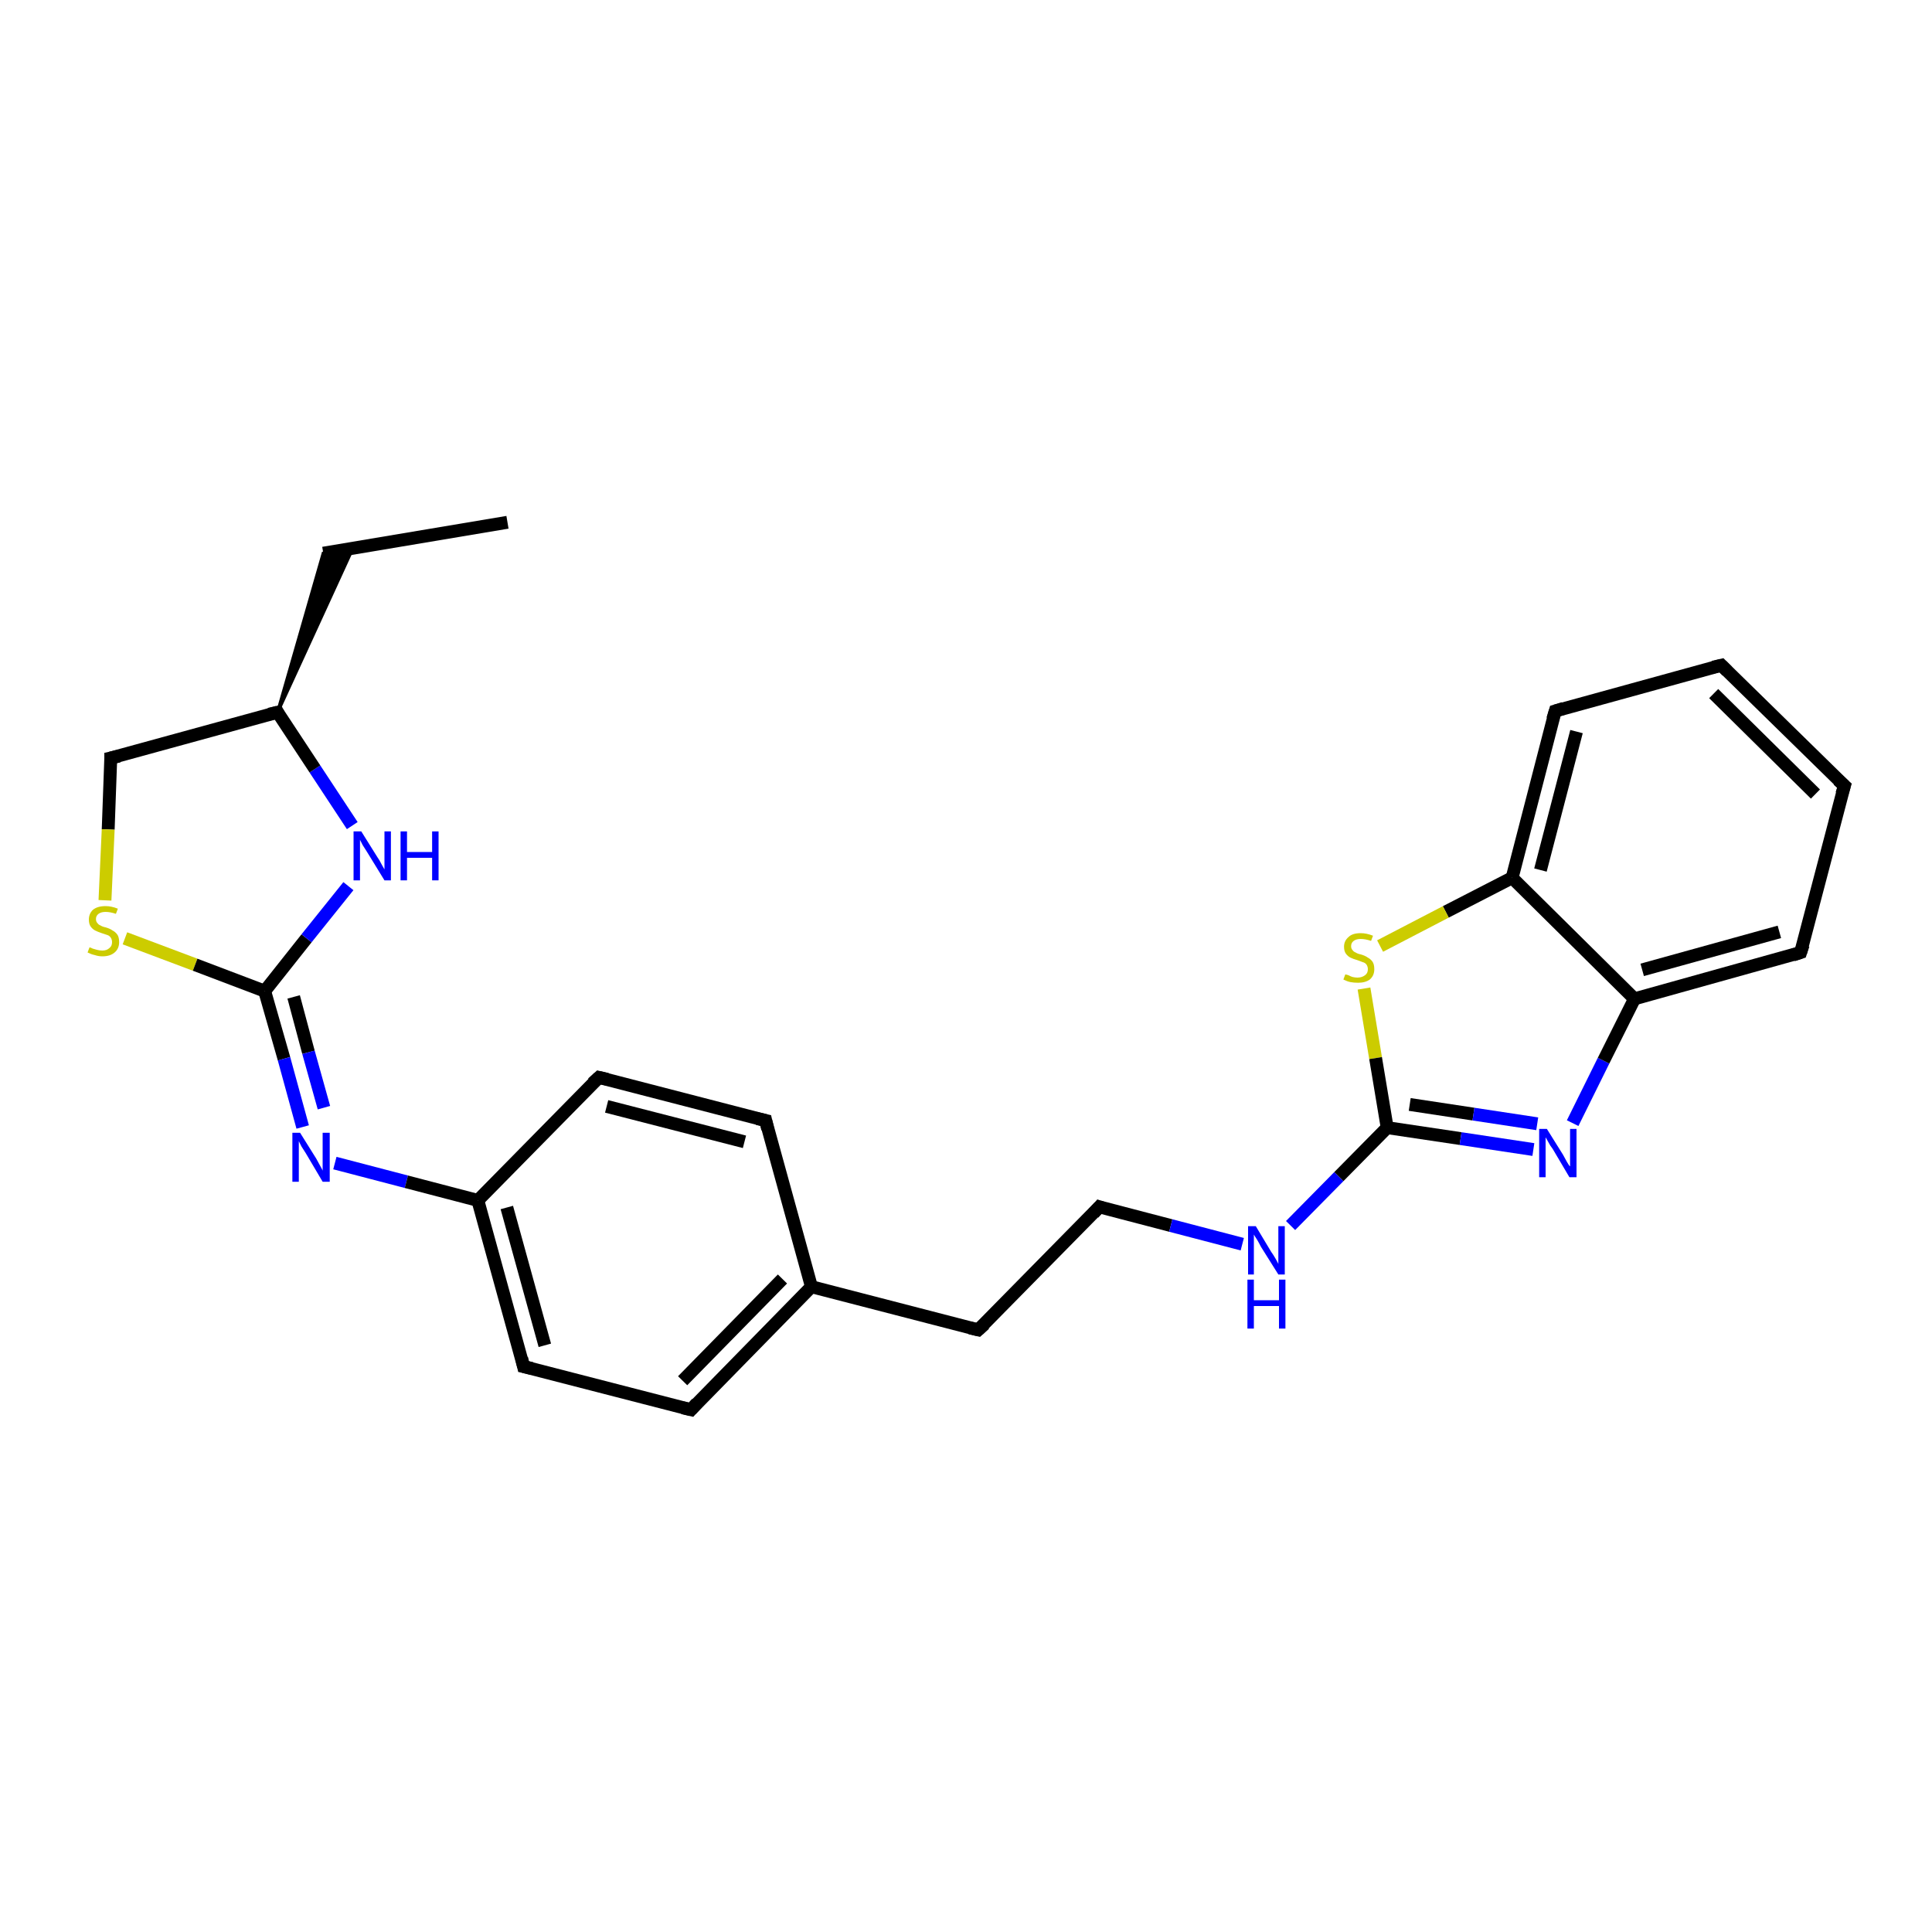 <?xml version='1.0' encoding='iso-8859-1'?>
<svg version='1.1' baseProfile='full'
              xmlns='http://www.w3.org/2000/svg'
                      xmlns:rdkit='http://www.rdkit.org/xml'
                      xmlns:xlink='http://www.w3.org/1999/xlink'
                  xml:space='preserve'
width='300px' height='300px' viewBox='0 0 300 300'>
<!-- END OF HEADER -->
<rect style='opacity:1.0;fill:#FFFFFF;stroke:none' width='300.0' height='300.0' x='0.0' y='0.0'> </rect>
<path class='bond-0 atom-0 atom-1' d='M 78.8,81.1 L 50.2,85.9' style='fill:none;fill-rule:evenodd;stroke:#000000;stroke-width:2.0px;stroke-linecap:butt;stroke-linejoin:miter;stroke-opacity:1' />
<path class='bond-1 atom-2 atom-1' d='M 43.1,110.6 L 50.2,85.9 L 54.8,85.1 Z' style='fill:#000000;fill-rule:evenodd;fill-opacity:1;stroke:#000000;stroke-width:0.5px;stroke-linecap:butt;stroke-linejoin:miter;stroke-opacity:1;' />
<path class='bond-2 atom-2 atom-3' d='M 43.1,110.6 L 17.2,117.7' style='fill:none;fill-rule:evenodd;stroke:#000000;stroke-width:2.0px;stroke-linecap:butt;stroke-linejoin:miter;stroke-opacity:1' />
<path class='bond-3 atom-3 atom-4' d='M 17.2,117.7 L 16.8,128.8' style='fill:none;fill-rule:evenodd;stroke:#000000;stroke-width:2.0px;stroke-linecap:butt;stroke-linejoin:miter;stroke-opacity:1' />
<path class='bond-3 atom-3 atom-4' d='M 16.8,128.8 L 16.3,139.8' style='fill:none;fill-rule:evenodd;stroke:#CCCC00;stroke-width:2.0px;stroke-linecap:butt;stroke-linejoin:miter;stroke-opacity:1' />
<path class='bond-4 atom-4 atom-5' d='M 19.4,145.7 L 30.3,149.8' style='fill:none;fill-rule:evenodd;stroke:#CCCC00;stroke-width:2.0px;stroke-linecap:butt;stroke-linejoin:miter;stroke-opacity:1' />
<path class='bond-4 atom-4 atom-5' d='M 30.3,149.8 L 41.1,153.9' style='fill:none;fill-rule:evenodd;stroke:#000000;stroke-width:2.0px;stroke-linecap:butt;stroke-linejoin:miter;stroke-opacity:1' />
<path class='bond-5 atom-5 atom-6' d='M 41.1,153.9 L 47.6,145.7' style='fill:none;fill-rule:evenodd;stroke:#000000;stroke-width:2.0px;stroke-linecap:butt;stroke-linejoin:miter;stroke-opacity:1' />
<path class='bond-5 atom-5 atom-6' d='M 47.6,145.7 L 54.1,137.6' style='fill:none;fill-rule:evenodd;stroke:#0000FF;stroke-width:2.0px;stroke-linecap:butt;stroke-linejoin:miter;stroke-opacity:1' />
<path class='bond-6 atom-5 atom-7' d='M 41.1,153.9 L 44.1,164.4' style='fill:none;fill-rule:evenodd;stroke:#000000;stroke-width:2.0px;stroke-linecap:butt;stroke-linejoin:miter;stroke-opacity:1' />
<path class='bond-6 atom-5 atom-7' d='M 44.1,164.4 L 47.0,175.0' style='fill:none;fill-rule:evenodd;stroke:#0000FF;stroke-width:2.0px;stroke-linecap:butt;stroke-linejoin:miter;stroke-opacity:1' />
<path class='bond-6 atom-5 atom-7' d='M 45.6,154.8 L 47.9,163.4' style='fill:none;fill-rule:evenodd;stroke:#000000;stroke-width:2.0px;stroke-linecap:butt;stroke-linejoin:miter;stroke-opacity:1' />
<path class='bond-6 atom-5 atom-7' d='M 47.9,163.4 L 50.3,172.0' style='fill:none;fill-rule:evenodd;stroke:#0000FF;stroke-width:2.0px;stroke-linecap:butt;stroke-linejoin:miter;stroke-opacity:1' />
<path class='bond-7 atom-7 atom-8' d='M 52.0,180.6 L 63.1,183.5' style='fill:none;fill-rule:evenodd;stroke:#0000FF;stroke-width:2.0px;stroke-linecap:butt;stroke-linejoin:miter;stroke-opacity:1' />
<path class='bond-7 atom-7 atom-8' d='M 63.1,183.5 L 74.2,186.4' style='fill:none;fill-rule:evenodd;stroke:#000000;stroke-width:2.0px;stroke-linecap:butt;stroke-linejoin:miter;stroke-opacity:1' />
<path class='bond-8 atom-8 atom-9' d='M 74.2,186.4 L 81.3,212.2' style='fill:none;fill-rule:evenodd;stroke:#000000;stroke-width:2.0px;stroke-linecap:butt;stroke-linejoin:miter;stroke-opacity:1' />
<path class='bond-8 atom-8 atom-9' d='M 78.7,187.5 L 84.6,208.9' style='fill:none;fill-rule:evenodd;stroke:#000000;stroke-width:2.0px;stroke-linecap:butt;stroke-linejoin:miter;stroke-opacity:1' />
<path class='bond-9 atom-9 atom-10' d='M 81.3,212.2 L 107.3,218.9' style='fill:none;fill-rule:evenodd;stroke:#000000;stroke-width:2.0px;stroke-linecap:butt;stroke-linejoin:miter;stroke-opacity:1' />
<path class='bond-10 atom-10 atom-11' d='M 107.3,218.9 L 126.0,199.8' style='fill:none;fill-rule:evenodd;stroke:#000000;stroke-width:2.0px;stroke-linecap:butt;stroke-linejoin:miter;stroke-opacity:1' />
<path class='bond-10 atom-10 atom-11' d='M 106.0,214.4 L 121.5,198.6' style='fill:none;fill-rule:evenodd;stroke:#000000;stroke-width:2.0px;stroke-linecap:butt;stroke-linejoin:miter;stroke-opacity:1' />
<path class='bond-11 atom-11 atom-12' d='M 126.0,199.8 L 151.9,206.5' style='fill:none;fill-rule:evenodd;stroke:#000000;stroke-width:2.0px;stroke-linecap:butt;stroke-linejoin:miter;stroke-opacity:1' />
<path class='bond-12 atom-12 atom-13' d='M 151.9,206.5 L 170.7,187.4' style='fill:none;fill-rule:evenodd;stroke:#000000;stroke-width:2.0px;stroke-linecap:butt;stroke-linejoin:miter;stroke-opacity:1' />
<path class='bond-13 atom-13 atom-14' d='M 170.7,187.4 L 181.8,190.3' style='fill:none;fill-rule:evenodd;stroke:#000000;stroke-width:2.0px;stroke-linecap:butt;stroke-linejoin:miter;stroke-opacity:1' />
<path class='bond-13 atom-13 atom-14' d='M 181.8,190.3 L 192.9,193.2' style='fill:none;fill-rule:evenodd;stroke:#0000FF;stroke-width:2.0px;stroke-linecap:butt;stroke-linejoin:miter;stroke-opacity:1' />
<path class='bond-14 atom-14 atom-15' d='M 200.4,190.3 L 207.9,182.7' style='fill:none;fill-rule:evenodd;stroke:#0000FF;stroke-width:2.0px;stroke-linecap:butt;stroke-linejoin:miter;stroke-opacity:1' />
<path class='bond-14 atom-14 atom-15' d='M 207.9,182.7 L 215.4,175.1' style='fill:none;fill-rule:evenodd;stroke:#000000;stroke-width:2.0px;stroke-linecap:butt;stroke-linejoin:miter;stroke-opacity:1' />
<path class='bond-15 atom-15 atom-16' d='M 215.4,175.1 L 226.8,176.8' style='fill:none;fill-rule:evenodd;stroke:#000000;stroke-width:2.0px;stroke-linecap:butt;stroke-linejoin:miter;stroke-opacity:1' />
<path class='bond-15 atom-15 atom-16' d='M 226.8,176.8 L 238.1,178.5' style='fill:none;fill-rule:evenodd;stroke:#0000FF;stroke-width:2.0px;stroke-linecap:butt;stroke-linejoin:miter;stroke-opacity:1' />
<path class='bond-15 atom-15 atom-16' d='M 218.9,171.5 L 228.8,173.0' style='fill:none;fill-rule:evenodd;stroke:#000000;stroke-width:2.0px;stroke-linecap:butt;stroke-linejoin:miter;stroke-opacity:1' />
<path class='bond-15 atom-15 atom-16' d='M 228.8,173.0 L 238.7,174.5' style='fill:none;fill-rule:evenodd;stroke:#0000FF;stroke-width:2.0px;stroke-linecap:butt;stroke-linejoin:miter;stroke-opacity:1' />
<path class='bond-16 atom-16 atom-17' d='M 244.2,174.4 L 249.0,164.7' style='fill:none;fill-rule:evenodd;stroke:#0000FF;stroke-width:2.0px;stroke-linecap:butt;stroke-linejoin:miter;stroke-opacity:1' />
<path class='bond-16 atom-16 atom-17' d='M 249.0,164.7 L 253.8,155.1' style='fill:none;fill-rule:evenodd;stroke:#000000;stroke-width:2.0px;stroke-linecap:butt;stroke-linejoin:miter;stroke-opacity:1' />
<path class='bond-17 atom-17 atom-18' d='M 253.8,155.1 L 279.6,147.9' style='fill:none;fill-rule:evenodd;stroke:#000000;stroke-width:2.0px;stroke-linecap:butt;stroke-linejoin:miter;stroke-opacity:1' />
<path class='bond-17 atom-17 atom-18' d='M 255.0,150.6 L 276.3,144.7' style='fill:none;fill-rule:evenodd;stroke:#000000;stroke-width:2.0px;stroke-linecap:butt;stroke-linejoin:miter;stroke-opacity:1' />
<path class='bond-18 atom-18 atom-19' d='M 279.6,147.9 L 286.4,122.0' style='fill:none;fill-rule:evenodd;stroke:#000000;stroke-width:2.0px;stroke-linecap:butt;stroke-linejoin:miter;stroke-opacity:1' />
<path class='bond-19 atom-19 atom-20' d='M 286.4,122.0 L 267.3,103.3' style='fill:none;fill-rule:evenodd;stroke:#000000;stroke-width:2.0px;stroke-linecap:butt;stroke-linejoin:miter;stroke-opacity:1' />
<path class='bond-19 atom-19 atom-20' d='M 281.9,123.3 L 266.1,107.7' style='fill:none;fill-rule:evenodd;stroke:#000000;stroke-width:2.0px;stroke-linecap:butt;stroke-linejoin:miter;stroke-opacity:1' />
<path class='bond-20 atom-20 atom-21' d='M 267.3,103.3 L 241.5,110.4' style='fill:none;fill-rule:evenodd;stroke:#000000;stroke-width:2.0px;stroke-linecap:butt;stroke-linejoin:miter;stroke-opacity:1' />
<path class='bond-21 atom-21 atom-22' d='M 241.5,110.4 L 234.8,136.3' style='fill:none;fill-rule:evenodd;stroke:#000000;stroke-width:2.0px;stroke-linecap:butt;stroke-linejoin:miter;stroke-opacity:1' />
<path class='bond-21 atom-21 atom-22' d='M 244.8,113.6 L 239.2,135.1' style='fill:none;fill-rule:evenodd;stroke:#000000;stroke-width:2.0px;stroke-linecap:butt;stroke-linejoin:miter;stroke-opacity:1' />
<path class='bond-22 atom-22 atom-23' d='M 234.8,136.3 L 224.5,141.6' style='fill:none;fill-rule:evenodd;stroke:#000000;stroke-width:2.0px;stroke-linecap:butt;stroke-linejoin:miter;stroke-opacity:1' />
<path class='bond-22 atom-22 atom-23' d='M 224.5,141.6 L 214.3,146.9' style='fill:none;fill-rule:evenodd;stroke:#CCCC00;stroke-width:2.0px;stroke-linecap:butt;stroke-linejoin:miter;stroke-opacity:1' />
<path class='bond-23 atom-11 atom-24' d='M 126.0,199.8 L 118.9,174.0' style='fill:none;fill-rule:evenodd;stroke:#000000;stroke-width:2.0px;stroke-linecap:butt;stroke-linejoin:miter;stroke-opacity:1' />
<path class='bond-24 atom-24 atom-25' d='M 118.9,174.0 L 93.0,167.3' style='fill:none;fill-rule:evenodd;stroke:#000000;stroke-width:2.0px;stroke-linecap:butt;stroke-linejoin:miter;stroke-opacity:1' />
<path class='bond-24 atom-24 atom-25' d='M 115.6,177.3 L 94.2,171.8' style='fill:none;fill-rule:evenodd;stroke:#000000;stroke-width:2.0px;stroke-linecap:butt;stroke-linejoin:miter;stroke-opacity:1' />
<path class='bond-25 atom-6 atom-2' d='M 54.7,128.2 L 48.9,119.4' style='fill:none;fill-rule:evenodd;stroke:#0000FF;stroke-width:2.0px;stroke-linecap:butt;stroke-linejoin:miter;stroke-opacity:1' />
<path class='bond-25 atom-6 atom-2' d='M 48.9,119.4 L 43.1,110.6' style='fill:none;fill-rule:evenodd;stroke:#000000;stroke-width:2.0px;stroke-linecap:butt;stroke-linejoin:miter;stroke-opacity:1' />
<path class='bond-26 atom-25 atom-8' d='M 93.0,167.3 L 74.2,186.4' style='fill:none;fill-rule:evenodd;stroke:#000000;stroke-width:2.0px;stroke-linecap:butt;stroke-linejoin:miter;stroke-opacity:1' />
<path class='bond-27 atom-23 atom-15' d='M 211.8,153.5 L 213.6,164.3' style='fill:none;fill-rule:evenodd;stroke:#CCCC00;stroke-width:2.0px;stroke-linecap:butt;stroke-linejoin:miter;stroke-opacity:1' />
<path class='bond-27 atom-23 atom-15' d='M 213.6,164.3 L 215.4,175.1' style='fill:none;fill-rule:evenodd;stroke:#000000;stroke-width:2.0px;stroke-linecap:butt;stroke-linejoin:miter;stroke-opacity:1' />
<path class='bond-28 atom-22 atom-17' d='M 234.8,136.3 L 253.8,155.1' style='fill:none;fill-rule:evenodd;stroke:#000000;stroke-width:2.0px;stroke-linecap:butt;stroke-linejoin:miter;stroke-opacity:1' />
<path d='M 41.8,110.9 L 43.1,110.6 L 43.3,111.0' style='fill:none;stroke:#000000;stroke-width:2.0px;stroke-linecap:butt;stroke-linejoin:miter;stroke-opacity:1;' />
<path d='M 18.5,117.4 L 17.2,117.7 L 17.2,118.3' style='fill:none;stroke:#000000;stroke-width:2.0px;stroke-linecap:butt;stroke-linejoin:miter;stroke-opacity:1;' />
<path d='M 81.0,210.9 L 81.3,212.2 L 82.6,212.5' style='fill:none;stroke:#000000;stroke-width:2.0px;stroke-linecap:butt;stroke-linejoin:miter;stroke-opacity:1;' />
<path d='M 106.0,218.6 L 107.3,218.9 L 108.2,217.9' style='fill:none;stroke:#000000;stroke-width:2.0px;stroke-linecap:butt;stroke-linejoin:miter;stroke-opacity:1;' />
<path d='M 150.6,206.2 L 151.9,206.5 L 152.9,205.6' style='fill:none;stroke:#000000;stroke-width:2.0px;stroke-linecap:butt;stroke-linejoin:miter;stroke-opacity:1;' />
<path d='M 169.8,188.4 L 170.7,187.4 L 171.3,187.6' style='fill:none;stroke:#000000;stroke-width:2.0px;stroke-linecap:butt;stroke-linejoin:miter;stroke-opacity:1;' />
<path d='M 278.4,148.3 L 279.6,147.9 L 280.0,146.7' style='fill:none;stroke:#000000;stroke-width:2.0px;stroke-linecap:butt;stroke-linejoin:miter;stroke-opacity:1;' />
<path d='M 286.0,123.3 L 286.4,122.0 L 285.4,121.1' style='fill:none;stroke:#000000;stroke-width:2.0px;stroke-linecap:butt;stroke-linejoin:miter;stroke-opacity:1;' />
<path d='M 268.2,104.2 L 267.3,103.3 L 266.0,103.6' style='fill:none;stroke:#000000;stroke-width:2.0px;stroke-linecap:butt;stroke-linejoin:miter;stroke-opacity:1;' />
<path d='M 242.8,110.0 L 241.5,110.4 L 241.1,111.7' style='fill:none;stroke:#000000;stroke-width:2.0px;stroke-linecap:butt;stroke-linejoin:miter;stroke-opacity:1;' />
<path d='M 119.2,175.3 L 118.9,174.0 L 117.6,173.7' style='fill:none;stroke:#000000;stroke-width:2.0px;stroke-linecap:butt;stroke-linejoin:miter;stroke-opacity:1;' />
<path d='M 94.3,167.6 L 93.0,167.3 L 92.0,168.2' style='fill:none;stroke:#000000;stroke-width:2.0px;stroke-linecap:butt;stroke-linejoin:miter;stroke-opacity:1;' />
<path class='atom-4' d='M 13.9 147.1
Q 14.0 147.1, 14.4 147.3
Q 14.7 147.4, 15.1 147.5
Q 15.5 147.6, 15.9 147.6
Q 16.6 147.6, 17.0 147.2
Q 17.4 146.9, 17.4 146.3
Q 17.4 145.9, 17.2 145.6
Q 17.0 145.3, 16.7 145.2
Q 16.4 145.1, 15.8 144.9
Q 15.2 144.7, 14.8 144.5
Q 14.4 144.3, 14.1 143.9
Q 13.8 143.5, 13.8 142.8
Q 13.8 141.9, 14.4 141.3
Q 15.1 140.7, 16.4 140.7
Q 17.3 140.7, 18.3 141.1
L 18.0 141.9
Q 17.1 141.6, 16.4 141.6
Q 15.7 141.6, 15.3 141.9
Q 14.9 142.2, 14.9 142.7
Q 14.9 143.1, 15.1 143.3
Q 15.3 143.6, 15.6 143.7
Q 15.9 143.9, 16.4 144.0
Q 17.1 144.2, 17.5 144.5
Q 17.9 144.7, 18.2 145.1
Q 18.5 145.5, 18.5 146.3
Q 18.5 147.3, 17.8 147.9
Q 17.1 148.5, 15.9 148.5
Q 15.3 148.5, 14.7 148.3
Q 14.2 148.2, 13.6 147.9
L 13.9 147.1
' fill='#CCCC00'/>
<path class='atom-6' d='M 56.1 129.1
L 58.6 133.1
Q 58.9 133.5, 59.3 134.3
Q 59.7 135.0, 59.7 135.0
L 59.7 129.1
L 60.7 129.1
L 60.7 136.7
L 59.7 136.7
L 57.0 132.3
Q 56.7 131.8, 56.3 131.2
Q 56.0 130.6, 55.9 130.4
L 55.9 136.7
L 54.9 136.7
L 54.9 129.1
L 56.1 129.1
' fill='#0000FF'/>
<path class='atom-6' d='M 62.2 129.1
L 63.2 129.1
L 63.2 132.3
L 67.1 132.3
L 67.1 129.1
L 68.1 129.1
L 68.1 136.7
L 67.1 136.7
L 67.1 133.2
L 63.2 133.2
L 63.2 136.7
L 62.2 136.7
L 62.2 129.1
' fill='#0000FF'/>
<path class='atom-7' d='M 46.6 175.9
L 49.1 179.9
Q 49.3 180.3, 49.7 181.0
Q 50.1 181.7, 50.1 181.8
L 50.1 175.9
L 51.2 175.9
L 51.2 183.5
L 50.1 183.5
L 47.5 179.1
Q 47.1 178.5, 46.8 178.0
Q 46.5 177.4, 46.4 177.2
L 46.4 183.5
L 45.4 183.5
L 45.4 175.9
L 46.6 175.9
' fill='#0000FF'/>
<path class='atom-14' d='M 195.0 190.4
L 197.4 194.4
Q 197.7 194.8, 198.1 195.5
Q 198.5 196.2, 198.5 196.3
L 198.5 190.4
L 199.5 190.4
L 199.5 197.9
L 198.5 197.9
L 195.8 193.6
Q 195.5 193.0, 195.2 192.5
Q 194.8 191.9, 194.7 191.7
L 194.7 197.9
L 193.8 197.9
L 193.8 190.4
L 195.0 190.4
' fill='#0000FF'/>
<path class='atom-14' d='M 193.7 198.7
L 194.7 198.7
L 194.7 201.9
L 198.6 201.9
L 198.6 198.7
L 199.6 198.7
L 199.6 206.3
L 198.6 206.3
L 198.6 202.8
L 194.7 202.8
L 194.7 206.3
L 193.7 206.3
L 193.7 198.7
' fill='#0000FF'/>
<path class='atom-16' d='M 240.2 175.3
L 242.7 179.3
Q 242.9 179.7, 243.3 180.4
Q 243.7 181.1, 243.8 181.1
L 243.8 175.3
L 244.8 175.3
L 244.8 182.8
L 243.7 182.8
L 241.1 178.4
Q 240.7 177.9, 240.4 177.3
Q 240.1 176.8, 240.0 176.6
L 240.0 182.8
L 239.0 182.8
L 239.0 175.3
L 240.2 175.3
' fill='#0000FF'/>
<path class='atom-23' d='M 208.9 151.3
Q 208.9 151.3, 209.3 151.4
Q 209.7 151.6, 210.0 151.7
Q 210.4 151.8, 210.8 151.8
Q 211.5 151.8, 212.0 151.4
Q 212.4 151.1, 212.4 150.5
Q 212.4 150.1, 212.2 149.8
Q 212.0 149.5, 211.6 149.4
Q 211.3 149.3, 210.8 149.1
Q 210.1 148.9, 209.7 148.7
Q 209.3 148.5, 209.0 148.1
Q 208.7 147.7, 208.7 147.0
Q 208.7 146.1, 209.4 145.5
Q 210.0 144.9, 211.3 144.9
Q 212.2 144.9, 213.2 145.3
L 212.9 146.1
Q 212.0 145.8, 211.3 145.8
Q 210.6 145.8, 210.2 146.1
Q 209.8 146.4, 209.8 146.9
Q 209.8 147.3, 210.0 147.5
Q 210.2 147.8, 210.5 147.9
Q 210.8 148.1, 211.3 148.2
Q 212.0 148.4, 212.4 148.7
Q 212.8 148.9, 213.1 149.3
Q 213.4 149.7, 213.4 150.5
Q 213.4 151.5, 212.7 152.1
Q 212.0 152.6, 210.9 152.6
Q 210.2 152.6, 209.7 152.5
Q 209.2 152.4, 208.6 152.1
L 208.9 151.3
' fill='#CCCC00'/>
</svg>
